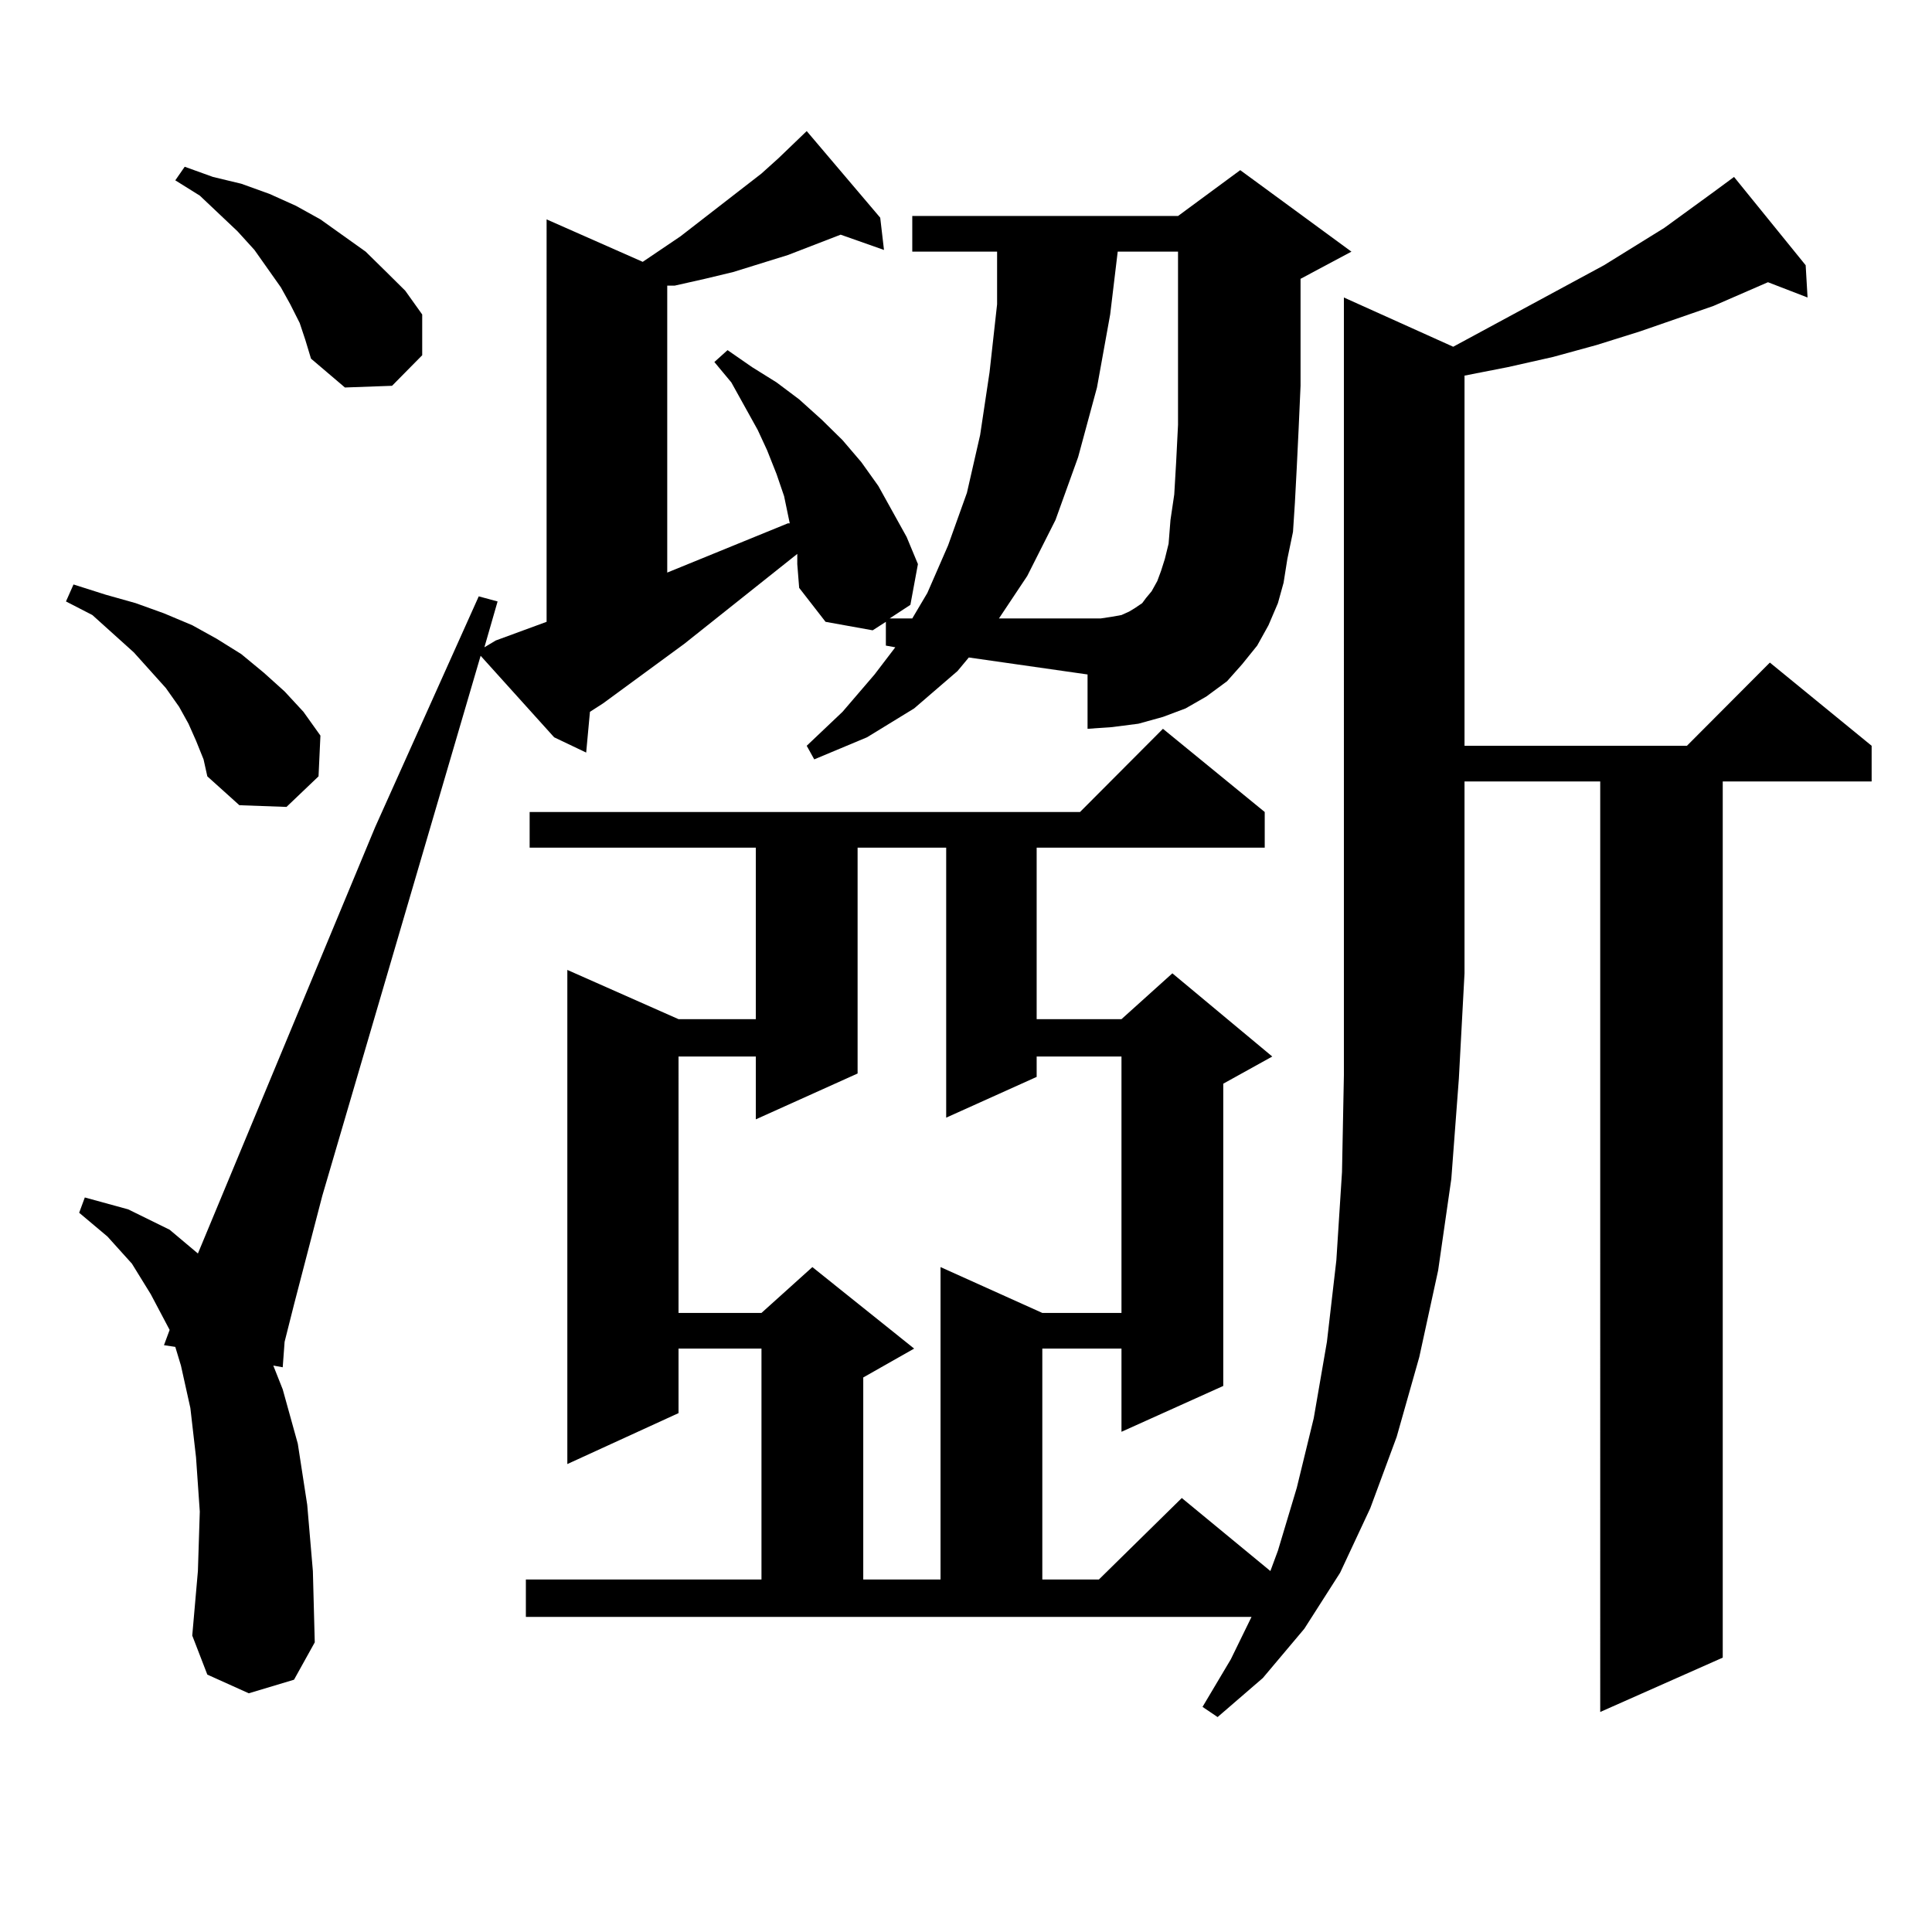 <?xml version="1.0" encoding="utf-8"?>
<!-- Generator: Adobe Illustrator 16.0.0, SVG Export Plug-In . SVG Version: 6.00 Build 0)  -->
<!DOCTYPE svg PUBLIC "-//W3C//DTD SVG 1.1//EN" "http://www.w3.org/Graphics/SVG/1.1/DTD/svg11.dtd">
<svg version="1.1" id="图层_1" xmlns="http://www.w3.org/2000/svg" xmlns:xlink="http://www.w3.org/1999/xlink" x="0px" y="0px"
	 width="1000px" height="1000px" viewBox="0 0 1000 1000" enable-background="new 0 0 1000 1000" xml:space="preserve">
<path d="M101.461,383.379l-3.902-8.789l-4.878-8.789l-6.829-9.668l-16.585-18.457L47.804,318.34l-13.658-7.031l3.902-8.789
	l16.585,5.273l15.609,4.395l14.634,5.273l14.634,6.152l12.683,7.031l12.683,7.91l11.707,9.668l10.731,9.668l9.756,10.547
	l8.78,12.305l-0.976,21.094l-16.585,15.82l-24.39-0.879l-16.585-14.941l-1.951-8.789L101.461,383.379z M495.598,347.344
	L473.16,366.68l-24.39,14.941l-27.316,11.426l-3.902-7.031l18.536-17.578l16.585-19.336l10.731-14.063l-4.878-0.879v-12.305
	l-6.829,4.395l-24.39-4.395l-13.658-17.578l-0.976-12.305v-5.273l-58.535,46.582l-41.95,30.762l-6.829,4.395l-1.951,21.094
	l-16.585-7.91l-38.048-42.188l-81.949,279.492l-14.634,56.25l-4.878,19.336l-0.976,13.184l-4.878-0.879l4.878,12.305l7.805,28.125
	l4.878,31.641l2.927,34.277l0.976,36.914l-10.731,19.336l-23.414,7.031l-21.463-9.668l-7.805-20.215l2.927-33.398l0.976-30.762
	l-1.951-28.125l-2.927-25.488l-4.878-21.973l-2.927-9.668l-5.854-0.879l2.927-7.91l-9.756-18.457l-9.756-15.82L55.609,640.02
	l-14.634-12.305l2.927-7.91l22.438,6.152l21.463,10.547l14.634,12.305l91.705-220.605l53.657-119.531l9.756,2.637l-6.829,23.73
	l5.854-3.516l26.341-9.668V113.555l49.755,21.973l19.512-13.184l41.95-32.52l8.78-7.91l14.634-14.063l38.048,44.824l1.951,16.699
	l-22.438-7.91l-27.316,10.547l-28.292,8.789l-14.634,3.516l-15.609,3.516h-3.902v148.535l62.438-25.488h0.976l-2.927-14.063
	l-3.902-11.426l-4.878-12.305l-4.878-10.547l-13.658-24.609l-8.78-10.547l6.829-6.152l12.683,8.789l12.683,7.91l11.707,8.789
	l11.707,10.547l10.731,10.547l9.756,11.426l8.78,12.305l14.634,26.367l5.854,14.063l-3.902,21.094l-10.731,7.031h11.707
	l7.805-13.184l10.731-24.609l9.756-27.246l6.829-29.883l4.878-32.52l3.902-35.156v-27.246h-43.901v-18.457h137.558l32.194-23.73
	l57.56,42.188l-26.341,14.063v55.371l-0.976,21.973l-0.976,20.215l-0.976,18.457l-0.976,14.941l-2.927,14.063l-1.951,12.305
	l-2.927,10.547l-4.878,11.426l-5.854,10.547l-7.805,9.668l-7.805,8.789l-10.731,7.91l-10.731,6.152l-11.707,4.395l-12.683,3.516
	l-13.658,1.758l-12.683,0.879v-28.125l-61.462-8.789L495.598,347.344z M155.119,167.168l-4.878-9.668l-4.878-8.789l-6.829-9.668
	l-6.829-9.668l-8.78-9.668l-19.512-18.457L90.73,93.34l4.878-7.031l14.634,5.273l14.634,3.516l14.634,5.273l13.658,6.152
	l12.683,7.031l23.414,16.699l10.731,10.547l9.756,9.668l8.78,12.305v21.094l-15.609,15.82l-24.39,0.879l-17.561-14.941l-2.927-9.668
	L155.119,167.168z M752.177,179.473l78.047-42.188l31.219-19.336l25.365-18.457l10.731-7.91l37.072,45.703l0.976,16.699
	l-20.487-7.91l-28.292,12.305l-38.048,13.184l-22.438,7.031l-22.438,6.152l-23.414,5.273l-22.438,4.395v191.602H873.15
	l42.926-43.066l52.682,43.066v18.457h-77.071v453.516l-63.413,28.125V404.473h-70.242v99.316l-2.927,54.492l-3.902,51.855
	l-6.829,47.461l-9.756,44.824L722.91,743.73l-13.658,36.914l-15.609,33.398l-18.536,29.004l-21.463,25.488l-23.414,20.215
	l-7.805-5.273l14.634-24.609l10.731-21.973H272.189v-19.336h121.948V698.027h-42.926v33.398l-57.56,26.367V502.031l57.56,25.488
	h39.999v-88.77H274.14v-18.457h284.871l42.926-43.066l52.682,43.066v18.457H536.573v88.77h43.901l26.341-23.73l51.706,43.066
	l-25.365,14.063v156.445l-52.682,23.73v-43.066H539.5v119.531h29.268l42.926-42.188l45.853,37.793l3.902-10.547l9.756-32.52
	l8.78-36.035l6.829-39.551l4.878-42.188l2.927-45.703l0.976-50.098v-52.734V153.984L752.177,179.473z M443.892,438.75v116.895
	l-52.682,23.73v-32.52h-39.999V679.57h42.926l26.341-23.73l52.682,42.188l-26.341,14.941v104.59h39.999V655.84l52.682,23.73h40.975
	V546.855h-43.901v10.547l-46.828,21.094V438.75H443.892z M575.596,319.219l4.878-0.879l3.902-1.758l2.927-1.758l3.902-2.637
	l1.951-2.637l2.927-3.516l2.927-5.273l1.951-5.273l1.951-6.152l1.951-7.91l0.976-12.305l1.951-13.184l0.976-16.699l0.976-19.336
	v-21.094v-68.555h-31.219l-3.902,32.52l-6.829,37.793l-9.756,36.035l-11.707,32.52l-14.634,29.004l-14.634,21.973h52.682
	L575.596,319.219z"/>
</svg>
